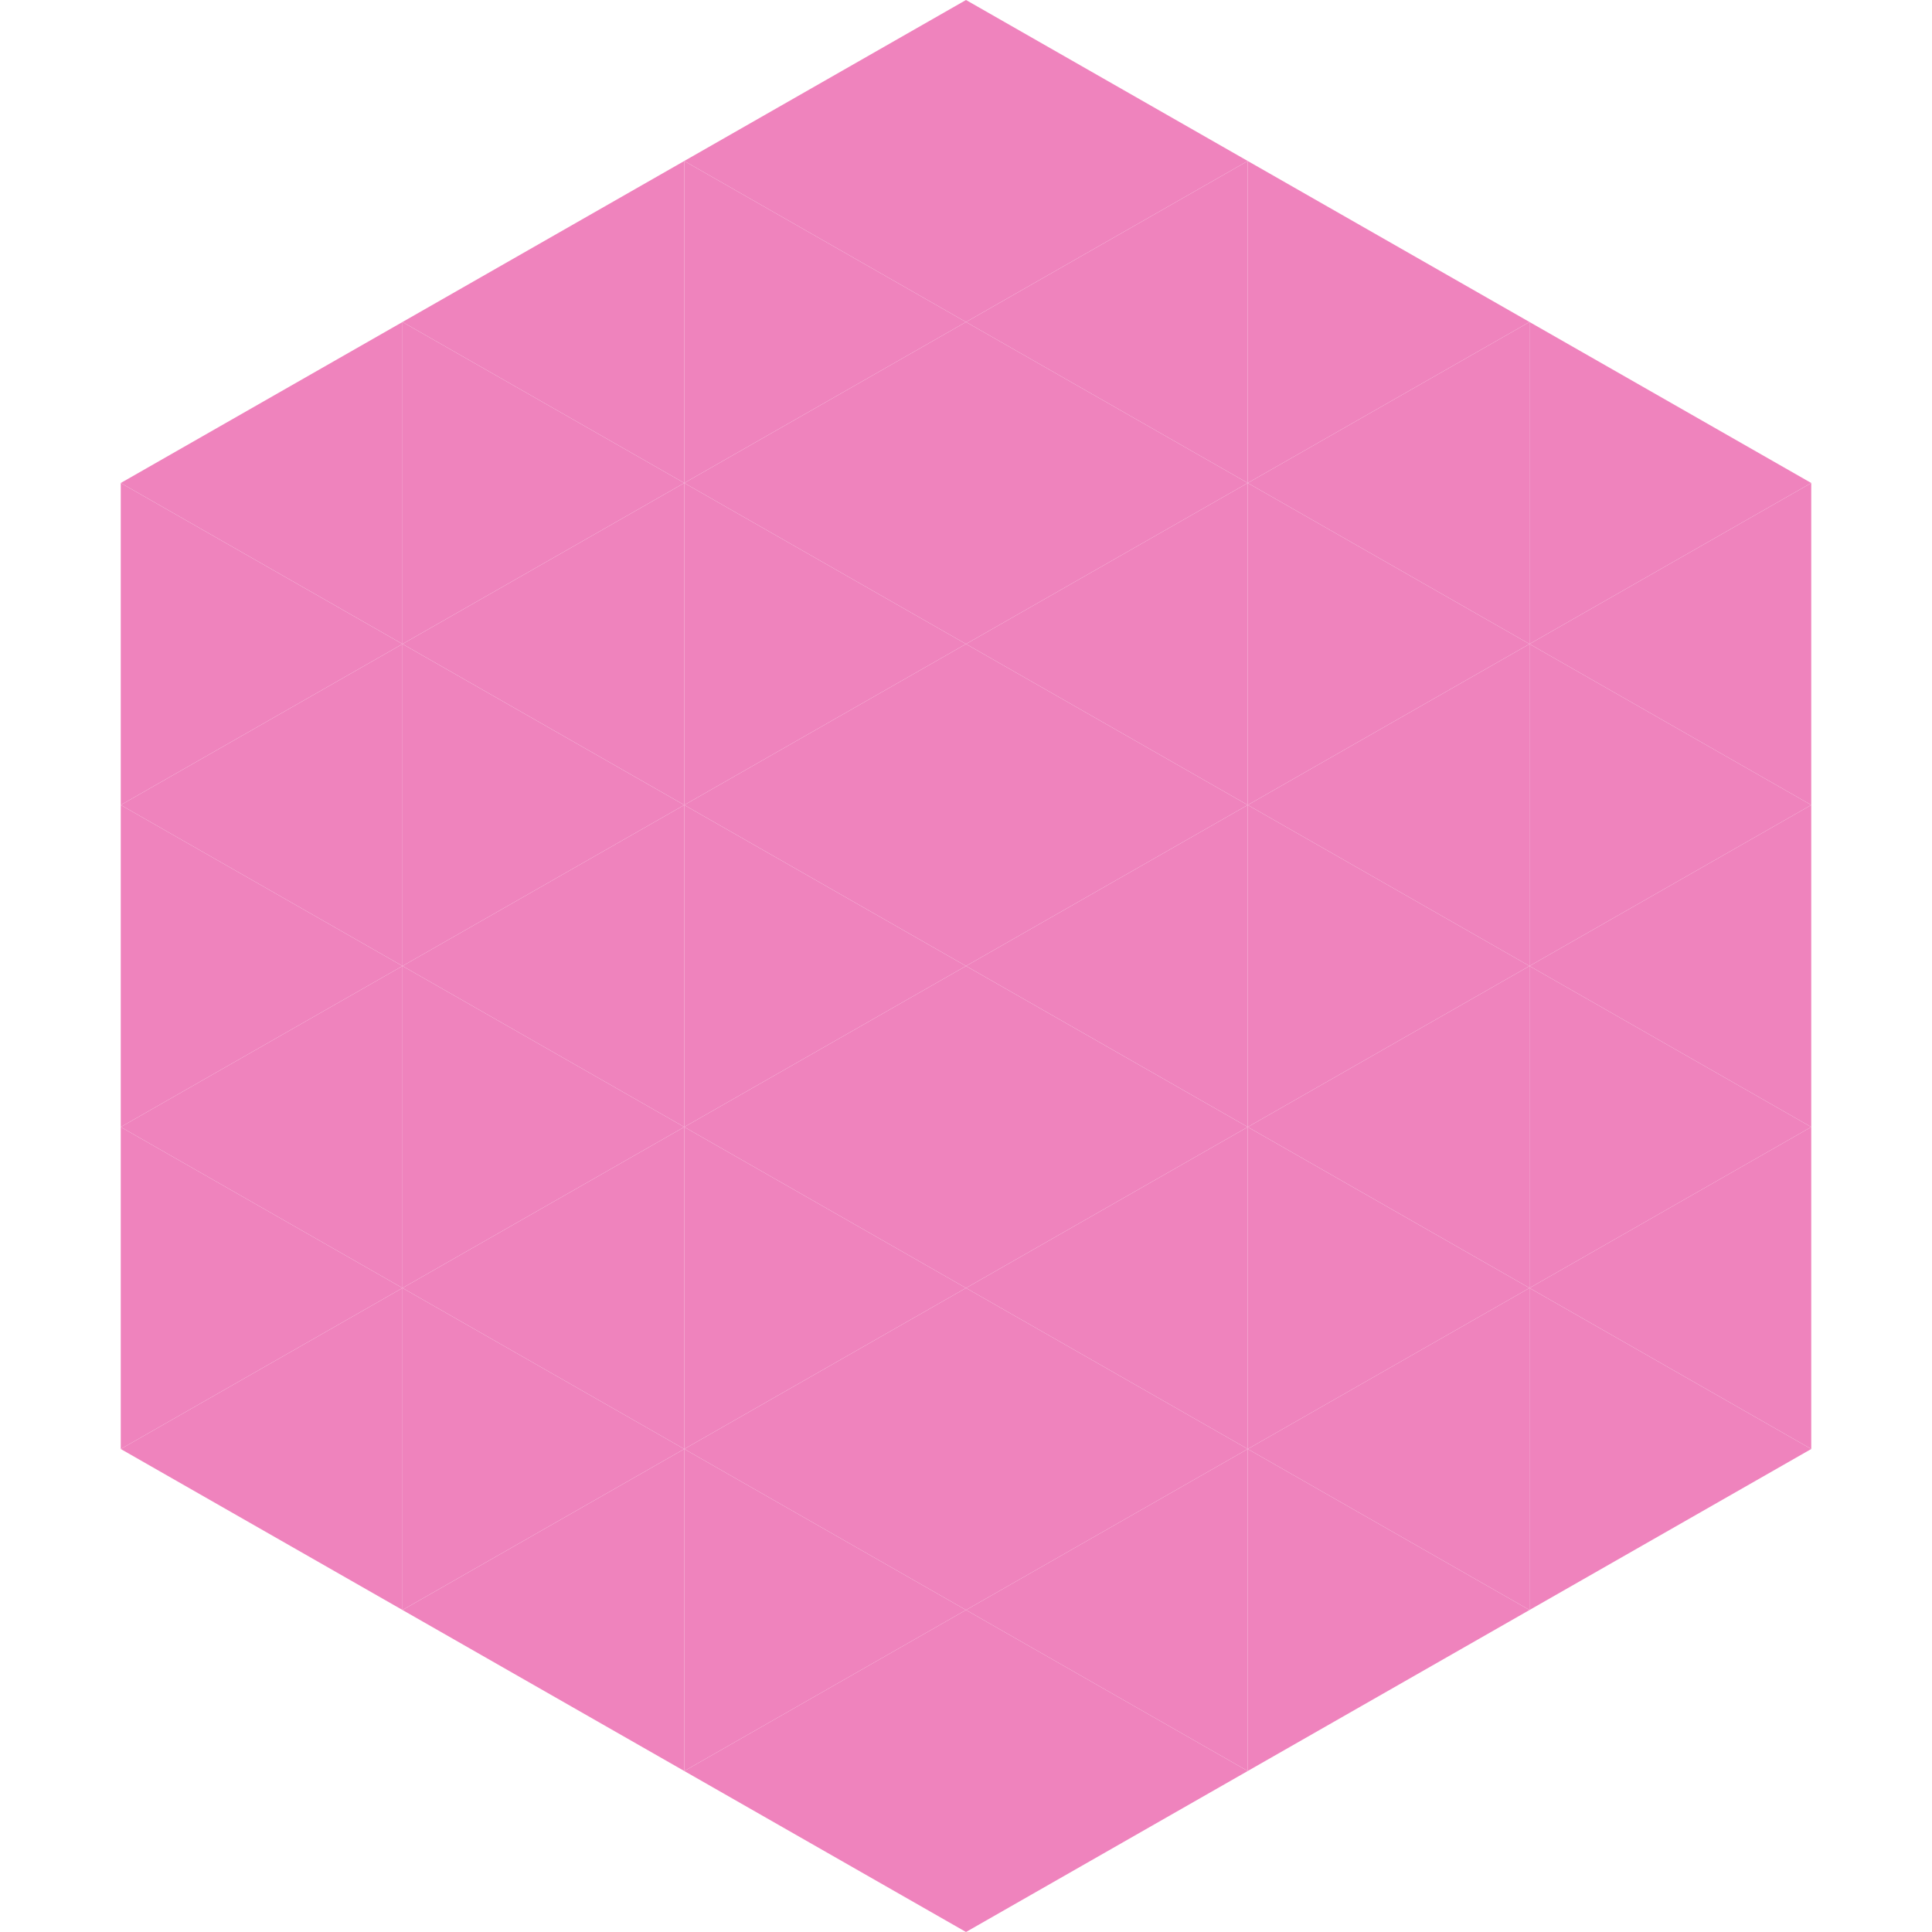 <?xml version="1.0"?>
<!-- Generated by SVGo -->
<svg width="240" height="240"
     xmlns="http://www.w3.org/2000/svg"
     xmlns:xlink="http://www.w3.org/1999/xlink">
<polygon points="50,40 15,60 50,80" style="fill:rgb(239,131,189)" />
<polygon points="190,40 225,60 190,80" style="fill:rgb(239,131,189)" />
<polygon points="15,60 50,80 15,100" style="fill:rgb(239,131,189)" />
<polygon points="225,60 190,80 225,100" style="fill:rgb(239,131,189)" />
<polygon points="50,80 15,100 50,120" style="fill:rgb(239,131,189)" />
<polygon points="190,80 225,100 190,120" style="fill:rgb(239,131,189)" />
<polygon points="15,100 50,120 15,140" style="fill:rgb(239,131,189)" />
<polygon points="225,100 190,120 225,140" style="fill:rgb(239,131,189)" />
<polygon points="50,120 15,140 50,160" style="fill:rgb(239,131,189)" />
<polygon points="190,120 225,140 190,160" style="fill:rgb(239,131,189)" />
<polygon points="15,140 50,160 15,180" style="fill:rgb(239,131,189)" />
<polygon points="225,140 190,160 225,180" style="fill:rgb(239,131,189)" />
<polygon points="50,160 15,180 50,200" style="fill:rgb(239,131,189)" />
<polygon points="190,160 225,180 190,200" style="fill:rgb(239,131,189)" />
<polygon points="15,180 50,200 15,220" style="fill:rgb(255,255,255); fill-opacity:0" />
<polygon points="225,180 190,200 225,220" style="fill:rgb(255,255,255); fill-opacity:0" />
<polygon points="50,0 85,20 50,40" style="fill:rgb(255,255,255); fill-opacity:0" />
<polygon points="190,0 155,20 190,40" style="fill:rgb(255,255,255); fill-opacity:0" />
<polygon points="85,20 50,40 85,60" style="fill:rgb(239,131,189)" />
<polygon points="155,20 190,40 155,60" style="fill:rgb(239,131,189)" />
<polygon points="50,40 85,60 50,80" style="fill:rgb(239,131,189)" />
<polygon points="190,40 155,60 190,80" style="fill:rgb(239,131,189)" />
<polygon points="85,60 50,80 85,100" style="fill:rgb(239,131,189)" />
<polygon points="155,60 190,80 155,100" style="fill:rgb(239,131,189)" />
<polygon points="50,80 85,100 50,120" style="fill:rgb(239,131,189)" />
<polygon points="190,80 155,100 190,120" style="fill:rgb(239,131,189)" />
<polygon points="85,100 50,120 85,140" style="fill:rgb(239,131,189)" />
<polygon points="155,100 190,120 155,140" style="fill:rgb(239,131,189)" />
<polygon points="50,120 85,140 50,160" style="fill:rgb(239,131,189)" />
<polygon points="190,120 155,140 190,160" style="fill:rgb(239,131,189)" />
<polygon points="85,140 50,160 85,180" style="fill:rgb(239,131,189)" />
<polygon points="155,140 190,160 155,180" style="fill:rgb(239,131,189)" />
<polygon points="50,160 85,180 50,200" style="fill:rgb(239,131,189)" />
<polygon points="190,160 155,180 190,200" style="fill:rgb(239,131,189)" />
<polygon points="85,180 50,200 85,220" style="fill:rgb(239,131,189)" />
<polygon points="155,180 190,200 155,220" style="fill:rgb(239,131,189)" />
<polygon points="120,0 85,20 120,40" style="fill:rgb(239,131,189)" />
<polygon points="120,0 155,20 120,40" style="fill:rgb(239,131,189)" />
<polygon points="85,20 120,40 85,60" style="fill:rgb(239,131,189)" />
<polygon points="155,20 120,40 155,60" style="fill:rgb(239,131,189)" />
<polygon points="120,40 85,60 120,80" style="fill:rgb(239,131,189)" />
<polygon points="120,40 155,60 120,80" style="fill:rgb(239,131,189)" />
<polygon points="85,60 120,80 85,100" style="fill:rgb(239,131,189)" />
<polygon points="155,60 120,80 155,100" style="fill:rgb(239,131,189)" />
<polygon points="120,80 85,100 120,120" style="fill:rgb(239,131,189)" />
<polygon points="120,80 155,100 120,120" style="fill:rgb(239,131,189)" />
<polygon points="85,100 120,120 85,140" style="fill:rgb(239,131,189)" />
<polygon points="155,100 120,120 155,140" style="fill:rgb(239,131,189)" />
<polygon points="120,120 85,140 120,160" style="fill:rgb(239,131,189)" />
<polygon points="120,120 155,140 120,160" style="fill:rgb(239,131,189)" />
<polygon points="85,140 120,160 85,180" style="fill:rgb(239,131,189)" />
<polygon points="155,140 120,160 155,180" style="fill:rgb(239,131,189)" />
<polygon points="120,160 85,180 120,200" style="fill:rgb(239,131,189)" />
<polygon points="120,160 155,180 120,200" style="fill:rgb(239,131,189)" />
<polygon points="85,180 120,200 85,220" style="fill:rgb(239,131,189)" />
<polygon points="155,180 120,200 155,220" style="fill:rgb(239,131,189)" />
<polygon points="120,200 85,220 120,240" style="fill:rgb(239,131,189)" />
<polygon points="120,200 155,220 120,240" style="fill:rgb(239,131,189)" />
<polygon points="85,220 120,240 85,260" style="fill:rgb(255,255,255); fill-opacity:0" />
<polygon points="155,220 120,240 155,260" style="fill:rgb(255,255,255); fill-opacity:0" />
</svg>
